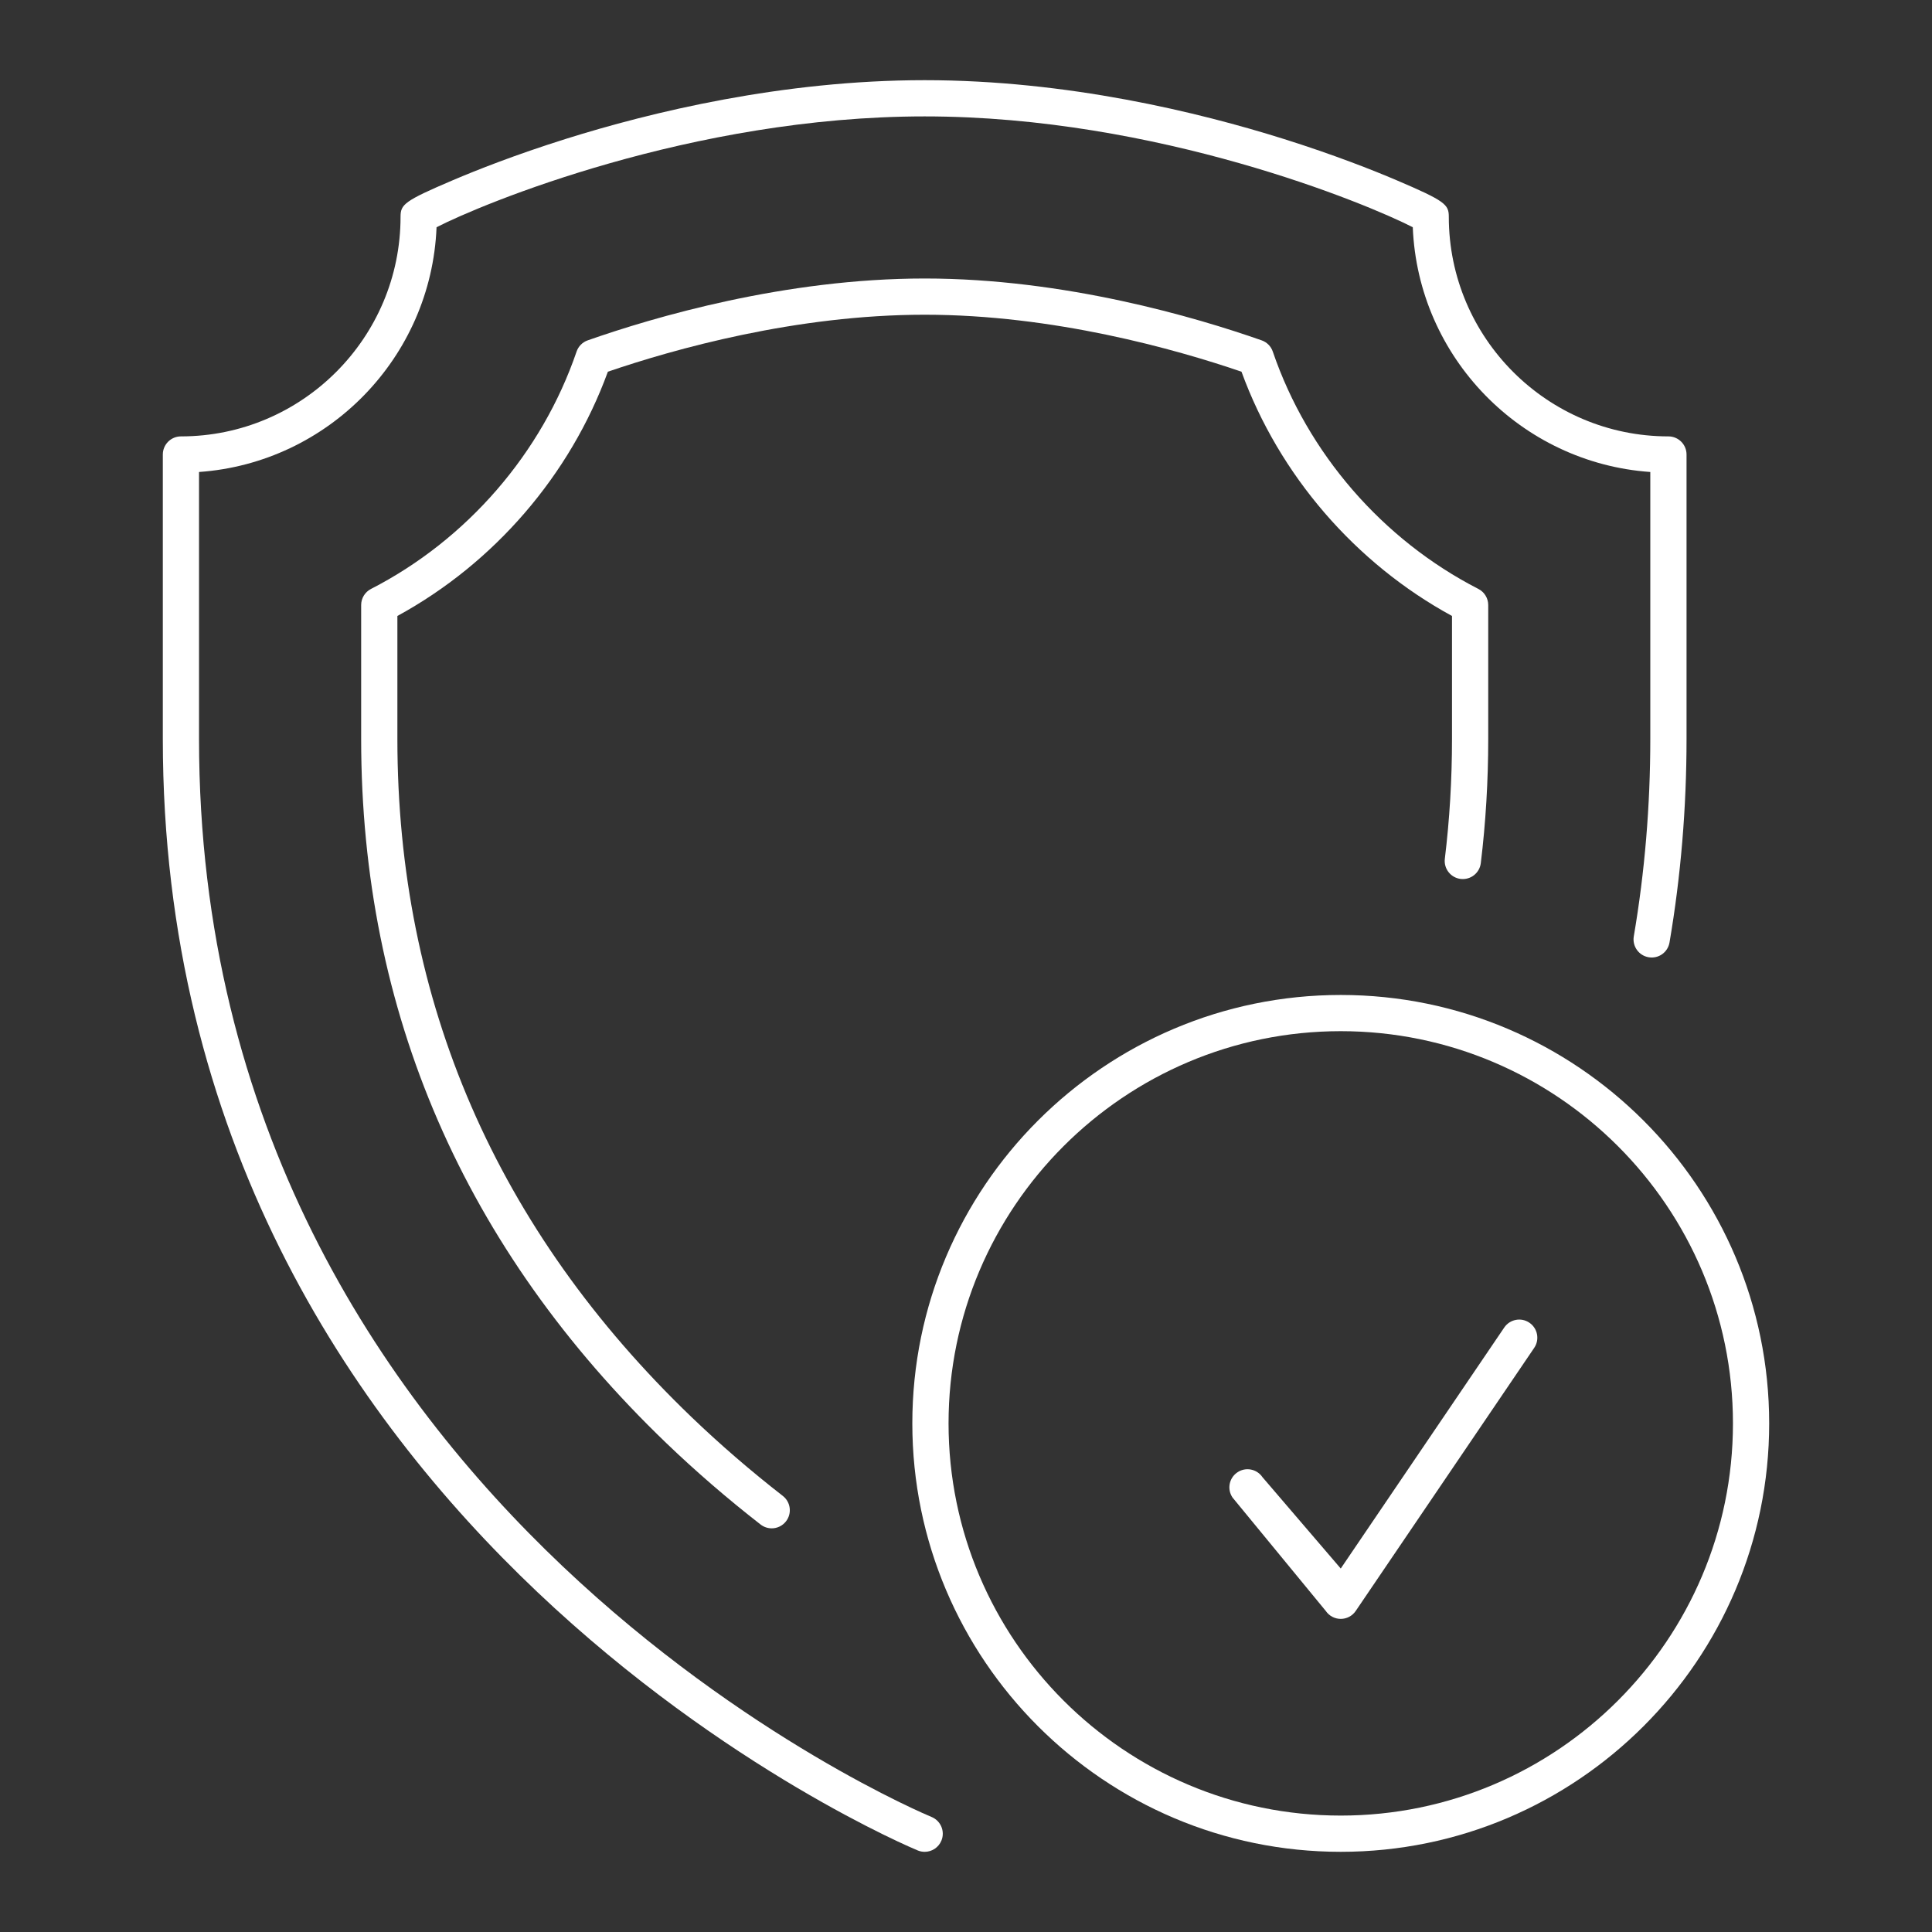<svg xmlns="http://www.w3.org/2000/svg" id="uuid-c06a0c17-7fb6-40aa-9799-10ec5dfab5a8" viewBox="0 0 120 120"><rect x="0" y="0" width="120" height="120" fill="#333333" stroke="none"/><defs><style>.uuid-86be5329-aa4d-42fe-a9ca-659b085de994{fill:none;}.uuid-7f3c185e-ede8-4a54-9d7c-4a3f0a81b11f{fill:#fff;}</style></defs><g id="uuid-52cdd0d8-adee-4b6f-9059-6608d0255263"><g><path class="uuid-7f3c185e-ede8-4a54-9d7c-4a3f0a81b11f" d="M47.931,94.927c-.241,0-.484-.077-.69-.237-2.062-1.605-4.026-3.302-5.839-5.041-12.587-12.086-18.97-26.807-18.97-43.753v-8.315c0-.422,.236-.809,.611-1.001,5.957-3.056,10.611-8.429,12.769-14.742,.111-.327,.366-.584,.692-.698,4.088-1.435,12.243-3.842,20.93-3.842s16.841,2.407,20.929,3.842c.326,.114,.581,.371,.692,.698,2.157,6.314,6.811,11.687,12.77,14.742,.375,.192,.611,.579,.611,1.001v8.315c0,2.603-.155,5.198-.461,7.715-.076,.616-.631,1.053-1.253,.981-.617-.075-1.056-.637-.981-1.253,.296-2.427,.445-4.932,.445-7.443v-7.637c-6.016-3.278-10.736-8.754-13.075-15.172-4.096-1.399-11.669-3.539-19.677-3.539s-15.582,2.14-19.678,3.539c-2.339,6.418-7.06,11.894-13.074,15.172v7.637c0,16.31,6.149,30.484,18.278,42.13,1.756,1.685,3.661,3.331,5.663,4.889,.49,.382,.578,1.089,.196,1.579-.222,.284-.554,.434-.889,.434Z"></path><path class="uuid-7f3c185e-ede8-4a54-9d7c-4a3f0a81b11f" d="M57.434,115.02c-.142,0-.284-.026-.423-.082-.469-.19-46.898-19.579-46.898-69.042V28.23c0-.621,.504-1.125,1.125-1.125,7.521,0,13.641-6.119,13.641-13.641,0-.764,.221-.981,3.244-2.269,1.47-.626,3.874-1.578,6.991-2.559,5.302-1.668,13.477-3.656,22.32-3.656s17.019,1.988,22.319,3.656c3.117,.981,5.521,1.933,6.991,2.559,3.023,1.289,3.244,1.506,3.244,2.269,0,7.521,6.119,13.641,13.641,13.641,.621,0,1.125,.504,1.125,1.125v17.666c0,4.277-.355,8.529-1.057,12.64-.104,.612-.675,1.025-1.299,.92-.612-.104-1.024-.686-.92-1.299,.681-3.985,1.025-8.11,1.025-12.261V29.316c-8.026-.565-14.427-7.114-14.753-15.202-2.773-1.428-15.842-6.884-30.317-6.884s-27.545,5.456-30.318,6.884c-.326,8.088-6.727,14.638-14.753,15.202v16.58c0,47.923,45.039,66.772,45.494,66.957,.575,.233,.853,.89,.619,1.465-.177,.438-.598,.702-1.042,.702Z"></path><path class="uuid-7f3c185e-ede8-4a54-9d7c-4a3f0a81b11f" d="M83.277,115.02c-14.674,0-26.611-11.938-26.611-26.61s11.938-26.611,26.611-26.611,26.61,11.938,26.61,26.611-11.938,26.61-26.61,26.61Zm0-50.972c-13.433,0-24.361,10.929-24.361,24.361s10.929,24.36,24.361,24.36,24.36-10.928,24.36-24.36-10.928-24.361-24.36-24.361Z"></path><path class="uuid-7f3c185e-ede8-4a54-9d7c-4a3f0a81b11f" d="M83.277,100.552c-.373,0-.722-.185-.931-.493l-5.792-7.045c-.35-.515-.215-1.214,.299-1.562,.513-.351,1.215-.215,1.562,.299l4.861,5.673,10.155-14.969c.348-.514,1.05-.649,1.562-.299,.514,.349,.648,1.048,.299,1.562l-11.086,16.341c-.209,.309-.558,.493-.931,.493Z"></path></g><rect class="uuid-86be5329-aa4d-42fe-a9ca-659b085de994" width="120" height="120"></rect></g></svg>